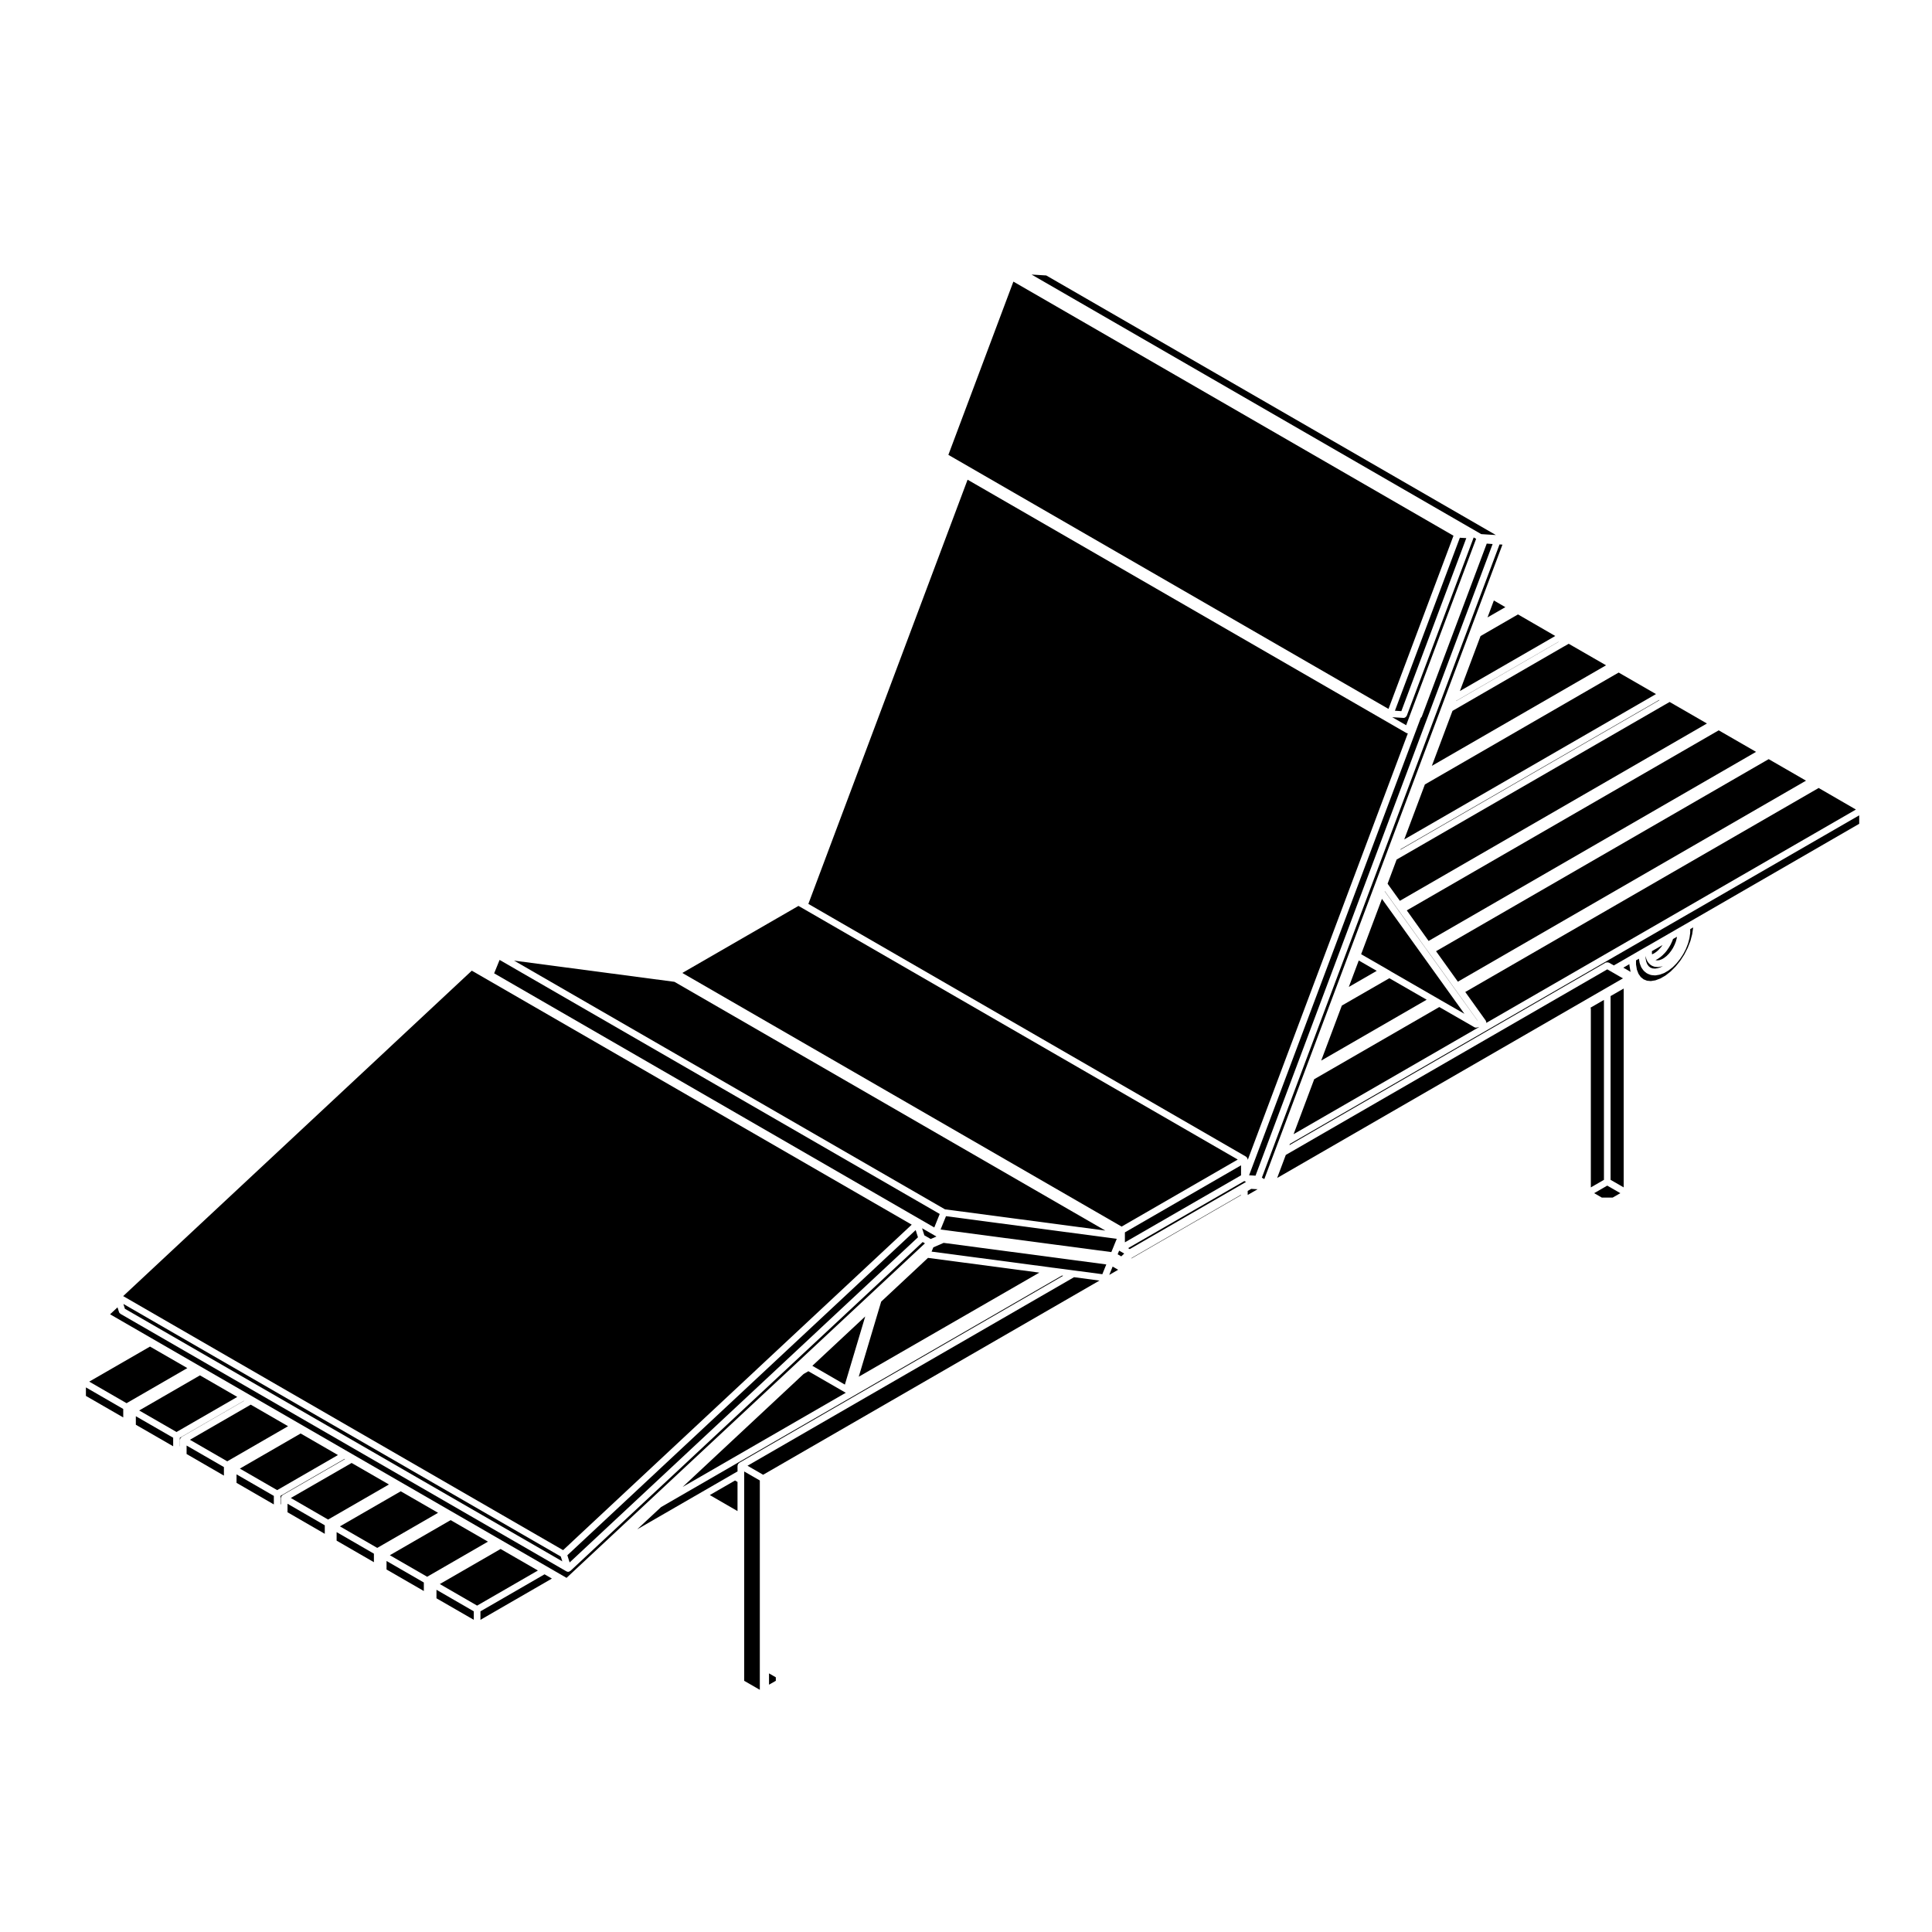<?xml version="1.0" encoding="UTF-8"?>
<!-- Uploaded to: ICON Repo, www.svgrepo.com, Generator: ICON Repo Mixer Tools -->
<svg fill="#000000" width="800px" height="800px" version="1.1" viewBox="144 144 512 512" xmlns="http://www.w3.org/2000/svg">
 <g>
  <path d="m598.55 338.08-81.738 47.184 5.781 8.094 86.777-50.109-9.891-5.703z"/>
  <path d="m525.86 409.09 6.223 3.578-21.855-30.461-5.512 14.672 6.34 3.648h0.008l1.574 0.926 0.004 0.012 11.637 6.711z"/>
  <path d="m501.45 405.55 7.398-4.266-4.762-2.746z"/>
  <path d="m514.02 384.4-3.031-4.231-0.023 0.047 24.562 34.234 0.031-0.004-5.246-7.328-0.922-1.289-6.82-9.508-0.934-1.289v-0.004l-6.82-9.523-0.797-1.102z"/>
  <path d="m537.88 415.08 97.957-56.543-9.875-5.715-1.145 0.672h-0.012l-92.492 53.395 5.422 7.578c0.039 0.051 0.02 0.105 0.039 0.156 0.031 0.055 0.09 0.074 0.102 0.133 0.02 0.066-0.023 0.117-0.02 0.188-0.004 0.051 0.031 0.086 0.023 0.137z"/>
  <path d="m611.57 345.84-87 50.238 5.781 8.078 92.258-53.273-9.887-5.703z"/>
  <path d="m535.39 416.31c-0.074 0.02-0.145 0.031-0.223 0.031-0.152 0-0.301-0.035-0.438-0.117l-9.305-5.352-33.145 19.129-5.465 14.566 49.23-28.426z"/>
  <path d="m494.13 425.07 27.949-16.137-9.887-5.695-12.59 7.25z"/>
  <path d="m584.51 397.22-0.441 0.383c-0.012 0.016-0.039 0.012-0.051 0.02-0.02 0.012-0.02 0.035-0.031 0.047l-0.73 0.492c-0.023 0.016-0.051 0.012-0.074 0.023-0.02 0.012-0.023 0.035-0.047 0.047l-0.395 0.191 0.082 0.031s0 0.012 0.012 0.012l0.465 0.047 0.273-0.047c0.004 0 0.012 0.004 0.016 0.004 0.012-0.004 0.012-0.012 0.016-0.012l0.203-0.023 0.594-0.227 0.586-0.332 0.691-0.539c0.012-0.004 0.012 0 0.016-0.004 0.004-0.004 0.004-0.012 0.004-0.016l0.57-0.57 0.578-0.73 0.504-0.777 0.441-0.883 0.336-0.852 0.223-0.84 0.059-0.418-0.02 0.016-0.004 0.004h-0.004l-1.023 0.59-0.102 0.312c-0.012 0.02-0.031 0.031-0.039 0.047-0.004 0.02 0.012 0.039 0 0.059l-0.422 0.926c-0.012 0.016-0.023 0.02-0.031 0.035-0.012 0.02 0 0.039-0.012 0.059l-0.516 0.887c-0.012 0.016-0.035 0.012-0.047 0.023-0.004 0.016 0 0.031-0.012 0.047l-0.598 0.848c-0.012 0.016-0.035 0.012-0.047 0.023-0.016 0.016-0.012 0.039-0.02 0.059l-0.59 0.648c-0.023 0.023-0.066 0.016-0.09 0.039-0.023 0.031-0.02 0.07-0.051 0.102l-0.262 0.246c-0.004 0.004-0.016 0-0.016 0.004 0.012-0.012 0.016-0.008 0.004 0z"/>
  <path d="m180 520.25v1.324l9.891 5.703v-2.262l-9.891-5.699z"/>
  <path d="m345.36 536.34-4.141-2.383v55.477l4.141 2.383z"/>
  <path d="m339.45 532.43c0-0.047 0.039-0.07 0.047-0.105 0.012-0.082 0.023-0.141 0.055-0.215 0.016-0.039-0.004-0.082 0.016-0.117 0.02-0.035 0.07-0.039 0.098-0.074 0.047-0.066 0.09-0.105 0.156-0.152 0.031-0.023 0.035-0.074 0.07-0.098l85.863-49.586-0.328-0.047-106.24 61.355-6.316 5.891 17.039-9.836 8.438-4.871 1.109-0.641z"/>
  <path d="m288.31 561.21-16.988 9.812v2.25l18.938-10.934z"/>
  <path d="m438.86 479.66-0.895 2.203 2.359-1.363z"/>
  <path d="m339.45 544.45v-7.719l-0.66-0.383-6.684 3.859z"/>
  <path d="m349.6 589.43v-0.926l-1.801-1.039v2.996z"/>
  <path d="m230.07 548.22-9.875-5.711v2.258l9.875 5.711z"/>
  <path d="m428.63 482.47-86.535 49.965 4.144 2.391 89.133-51.461z"/>
  <path d="m389.12 473.5-0.598-0.348-93.367 87.16c-0.055 0.051-0.125 0.039-0.191 0.074-0.055 0.035-0.082 0.105-0.145 0.121-0.09 0.031-0.18 0.039-0.266 0.039-0.152 0-0.301-0.039-0.438-0.117l-118.18-68.238c-0.012-0.004-0.012-0.023-0.02-0.031-0.172-0.105-0.312-0.258-0.379-0.465l-0.395-1.234-1.969 1.84 120.97 69.848z"/>
  <path d="m260.09 544.91-9.887-5.703-16.121 9.297 9.891 5.707z"/>
  <path d="m243.09 555.74-9.883-5.715v2.262l9.883 5.711z"/>
  <path d="m247.07 537.4-9.887-5.699-16.113 9.281 9.879 5.715z"/>
  <path d="m256.32 563.38-9.883-5.703v2.258l9.883 5.703z"/>
  <path d="m269.56 571.02-9.891-5.715v2.262l9.891 5.703z"/>
  <path d="m286.55 560.2-9.887-5.703-16.109 9.293 9.887 5.715z"/>
  <path d="m273.31 552.55-9.887-5.703-16.113 9.305 9.891 5.703z"/>
  <path d="m437.18 479.09-43.109-5.715-2.727 1.188-0.465 1.129 31.355 4.152 0.008 0.004 0.809 0.117 0.008-0.008 2.305 0.297 3.199 0.426 7.566 1z"/>
  <path d="m569.06 456.67v-47.68l-3.562 2.055v0.012c0.02 0.086 0.09 0.133 0.09 0.215v47.398z"/>
  <path d="m574.2 400.44 0.031 0.02 1.91 1.102-0.02-0.051c-0.012-0.031 0.012-0.059 0-0.09-0.012-0.035-0.039-0.055-0.051-0.09l-0.258-1.535c-0.004-0.031 0.02-0.051 0.02-0.082-0.004-0.023-0.031-0.039-0.031-0.066v-0.137z"/>
  <path d="m571.38 461.37 2.027-1.168-3.473-2-3.465 2 2.023 1.168z"/>
  <path d="m570.82 456.67 3.477 2v-52.699l-3.477 2z"/>
  <path d="m581.78 396.71 0.031 0.199 0.531-0.254 0.609-0.414 0.406-0.348 0.203-0.195 0.055-0.059h0.004v-0.012l0.566-0.613 0.402-0.57-2.809 1.621z"/>
  <path d="m580.16 397.7-0.07-0.414v0.559l0.152 0.926 0.281 0.73 0.383 0.539 0.465 0.379 0.551 0.215 0.672 0.059 0.777-0.121 0.855-0.312 0.465-0.273-0.352 0.133c-0.055 0.02-0.105 0.02-0.168 0.031-0.012 0.004-0.02 0.02-0.035 0.02l-0.312 0.039h-0.004l-0.336 0.055c-0.047 0.012-0.098 0.012-0.137 0.012-0.023 0-0.055 0-0.086-0.004l-0.641-0.059s-0.004-0.004-0.012-0.004c-0.059-0.012-0.109-0.012-0.172-0.031l-0.188-0.059c-0.004 0-0.004-0.012-0.016-0.016-0.012-0.004-0.023 0-0.039-0.004l-0.383-0.145c-0.035-0.016-0.047-0.059-0.082-0.082-0.051-0.023-0.105-0.016-0.145-0.051l-0.188-0.145c0-0.004 0-0.012-0.012-0.012 0-0.004 0 0-0.004-0.004l-0.289-0.238c-0.039-0.035-0.035-0.086-0.066-0.121-0.031-0.031-0.074-0.02-0.102-0.051l-0.352-0.504c-0.016-0.023 0-0.059-0.02-0.086-0.031-0.055-0.086-0.086-0.105-0.141l-0.082-0.23-0.156-0.414c-0.012-0.031 0.012-0.055 0-0.086-0.012-0.031-0.047-0.051-0.051-0.09z"/>
  <path d="m441.93 476.21-1.344-0.781-0.395 0.969 0.953 0.555z"/>
  <path d="m577.56 398.5v1.074l0.23 1.387 0.43 1.113 0.605 0.863 0.75 0.598 0.887 0.359 1.031 0.098 1.211-0.195 1.301-0.488 1.367-0.785 1.355-1.059 1.32-1.324 1.23-1.512 1.074-1.656 0.918-1.797 0.699-1.789 0.48-1.82 0.25-1.719v-0.07l-0.777 0.453v0.906s-0.02 0.035-0.023 0.059c0 0.023 0.02 0.039 0.02 0.039l-0.18 1.305c0 0.02-0.02 0.031-0.031 0.055 0 0.016 0.016 0.031 0.012 0.051l-0.352 1.32c-0.004 0.02-0.023 0.023-0.031 0.047-0.012 0.02 0.012 0.035 0 0.051l-0.523 1.34c-0.012 0.02-0.023 0.023-0.035 0.039-0.004 0.016 0.004 0.031-0.004 0.047l-0.66 1.289c-0.004 0.016-0.031 0.012-0.035 0.023-0.012 0.016 0.004 0.039-0.012 0.055l-0.797 1.219c-0.004 0.016-0.023 0.004-0.035 0.02s0 0.035-0.016 0.051l-0.898 1.125c-0.012 0.016-0.031 0.004-0.047 0.02-0.012 0.016 0 0.035-0.02 0.051l-0.961 0.973c-0.012 0.016-0.039 0.012-0.055 0.023-0.016 0.016-0.016 0.039-0.035 0.055l-1.023 0.785c-0.02 0.016-0.039 0.012-0.059 0.02-0.02 0.016-0.02 0.035-0.035 0.047l-1.031 0.598c-0.031 0.02-0.066 0.012-0.098 0.023-0.02 0.012-0.023 0.035-0.047 0.039l-1.012 0.371c-0.047 0.016-0.086 0.016-0.133 0.023-0.012 0-0.02 0.02-0.031 0.02l-0.973 0.156c-0.051 0.004-0.102 0.012-0.141 0.012h-0.074l-0.898-0.082c-0.02 0-0.031-0.02-0.039-0.02-0.074-0.012-0.141-0.016-0.211-0.039l-0.797-0.312c-0.039-0.016-0.051-0.066-0.086-0.086-0.051-0.023-0.105-0.016-0.145-0.051l-0.66-0.527c-0.039-0.035-0.035-0.098-0.07-0.133-0.031-0.031-0.074-0.016-0.102-0.051l-0.523-0.734c-0.016-0.023 0-0.059-0.02-0.086-0.02-0.039-0.059-0.059-0.082-0.105l-0.352-0.918c-0.012-0.031 0.012-0.059 0-0.09-0.012-0.035-0.039-0.051-0.051-0.09l-0.176-1.074c0-0.012 0.012-0.02 0.012-0.031z"/>
  <path d="m472.89 460.73v-0.105l-28.895 16.684-0.281 0.262z"/>
  <path d="m473.92 457.07-0.012-0.004-0.137-0.082-30.812 17.785 0.434 0.254 30.812-17.793z"/>
  <path d="m472.89 452.82-30.781 17.77v2.641l30.781-17.762z"/>
  <path d="m541.39 288.28-62.984 167.82 0.648 0.371 63.109-168.14z"/>
  <path d="m474.29 450.62c0.066 0.051 0.105 0.098 0.152 0.152 0.031 0.035 0.082 0.039 0.102 0.074 0.02 0.039 0 0.082 0.02 0.117 0.031 0.074 0.047 0.137 0.055 0.215 0.004 0.039 0.047 0.066 0.047 0.105v0.109l42.426-113.04h-0.02c-0.012 0-0.016-0.012-0.023-0.012-0.082-0.004-0.168-0.016-0.246-0.047-0.02-0.004-0.023-0.035-0.047-0.039-0.023-0.016-0.059-0.012-0.086-0.023l-116.25-67.105-42.195 112.42 115.99 66.98c0.039 0.02 0.039 0.07 0.074 0.094z"/>
  <path d="m585.05 330.84-0.004 0.004-70.922 40.945-2.398 6.406 3.254 4.531 81.375-46.992-9.879-5.703z"/>
  <path d="m475.67 459.07-0.031-0.016-0.031-0.004-0.957 0.551v1.078l2.621-1.52z"/>
  <path d="m571.25 401.64-1.305-0.75-85.195 49.18-2.289 6.106 91.629-52.898-2.836-1.637z"/>
  <path d="m356.71 384.71-0.012-0.008-1.098-0.625-30.781 17.766 116.42 67.215 30.777-17.766z"/>
  <path d="m538 288.06-17.215 45.867c-0.035 0.086-0.105 0.125-0.152 0.195-0.039 0.055-0.07 0.102-0.117 0.141 0 0.004-0.004 0.016-0.012 0.02l-45.48 121.18 1.703 0.102 62.832-167.39z"/>
  <path d="m395.33 264.54 0.137 0.082 116.5 67.25 17.223-45.898-116.63-67.344z"/>
  <path d="m516.52 334.04c-0.156 0.125-0.344 0.215-0.543 0.215h-0.055l-2.961-0.188 3.688 2.125 18.539-49.398-0.645-0.371-17.738 47.262c-0.035 0.09-0.109 0.141-0.168 0.211-0.043 0.055-0.066 0.105-0.117 0.145z"/>
  <path d="m218.43 540.98c0-0.047 0.039-0.07 0.047-0.105 0.012-0.082 0.023-0.141 0.055-0.211 0.016-0.039-0.004-0.086 0.016-0.121s0.07-0.039 0.098-0.074c0.047-0.059 0.09-0.105 0.156-0.152 0.031-0.023 0.035-0.074 0.07-0.098l16.551-9.547-0.105-0.059-16.988 9.809v2.258l0.102-0.055-0.004-1.645z"/>
  <path d="m436.91 470.11-114.18-65.918-42.492-5.617 114.18 65.906z"/>
  <path d="m275.04 401.73-0.008 0.008-0.078 0.203 116.64 67.352 1.445-3.578-116.64-67.328z"/>
  <path d="m359.28 505.95 8.621 4.984 5.394-18.066z"/>
  <path d="m439.31 473.88 0.004-0.027 0.004-0.004 0.004-0.016 0.016-0.012-0.004-0.02 0.621-1.5-45.258-6-1.43 3.531 45.25 5.984z"/>
  <path d="m571.82 322.89-0.008 0.004-50.207 29-5.465 14.566 66.715-38.523-9.891-5.703z"/>
  <path d="m515.11 369.2 68.625-39.625v-0.105l-68.582 39.59z"/>
  <path d="m558.37 315.38h-0.012l-29.434 17.008-5.469 14.574 46.164-26.652-9.895-5.703z"/>
  <path d="m529.89 329.78 27.152-15.684v-0.035l-27.133 15.664z"/>
  <path d="m538.21 307.62 4.723-2.719-3.043-1.77z"/>
  <path d="m545.14 307.49-8.781 5.07-5.473 14.57 25.277-14.586-9.879-5.715z"/>
  <path d="m424.58 218.91-3.312-1.91-3.891-0.238 119.16 68.785 1.023 0.066h0.004l0.145 0.012 2.711 0.164z"/>
  <path d="m513.67 332.35 1.703 0.109 17.211-45.852-1.707-0.098z"/>
  <path d="m191.68 525.56c0-0.047 0.039-0.07 0.047-0.105 0.012-0.082 0.023-0.141 0.055-0.215 0.016-0.039-0.004-0.082 0.016-0.117s0.07-0.039 0.098-0.074c0.047-0.059 0.09-0.105 0.156-0.152 0.031-0.023 0.035-0.074 0.07-0.098l16.555-9.559-0.035-0.02-16.992 9.805v2.258l0.031-0.016-0.004-1.707z"/>
  <path d="m206.88 514.2-9.891-5.715-16.105 9.305 9.891 5.703z"/>
  <path d="m203.34 532.79-9.891-5.707v2.246l9.891 5.723z"/>
  <path d="m233.56 529.6-9.887-5.711-16.109 9.305 9.891 5.707z"/>
  <path d="m358.23 507.39-1.273 0.734-32.059 29.938 43.258-24.973c-0.02-0.012-0.023-0.031-0.039-0.035-0.039-0.016-0.086-0.016-0.125-0.035z"/>
  <path d="m216.57 540.43-9.887-5.711v2.254l9.887 5.715z"/>
  <path d="m220.34 521.96-9.891-5.711-16.117 9.305 9.891 5.711z"/>
  <path d="m177.54 515.86 16.105-9.305-9.891-5.699-16.105 9.289z"/>
  <path d="m389.93 477.35-12.406 11.59-5.945 19.902 47.855-27.586z"/>
  <path d="m294.96 558.07 92.312-86.176-0.609-1.914-92.309 86.176z"/>
  <path d="m388.36 469.5 0.602 1.875 1.684 0.969 1.523-0.648z"/>
  <path d="m176.66 517.39-9.891-5.715v2.258l9.891 5.703z"/>
  <path d="m269.03 401.24-92.387 86.242 116.58 67.324 92.391-86.258-115.13-66.473z"/>
  <path d="m177.1 490.84 115.92 66.938-0.406-1.285-115.92-66.938z"/>
  <path d="m485.71 447.48 83.789-48.375c0.031-0.02 0.074 0 0.105-0.016 0.117-0.051 0.215-0.047 0.344-0.047 0.105 0 0.203 0 0.309 0.047 0.039 0.016 0.082-0.004 0.117 0.016l1.309 0.746 0.551-0.324h0.012l3.324-1.918s0-0.004 0.004-0.004l0.102-0.059c0.004-0.004 0.016 0 0.023-0.004v-0.004l0.25-0.145c0.004-0.004 0.016 0 0.023-0.004 0 0 0-0.012 0.012-0.016l0.105-0.059 0.133-0.082h0.004s0-0.004 0.004-0.004l2.559-1.484h0.004v-0.004l1.594-0.91c0.031-0.031 0.066-0.035 0.102-0.059l0.031-0.016h0.012l5.648-3.258 1.309-0.75 0.68-0.402h0.012v-0.004l0.664-0.383h0.004l1.715-0.984 2.57-1.484 43.578-25.172v-2.246l-150.88 87.078z"/>
 </g>
</svg>